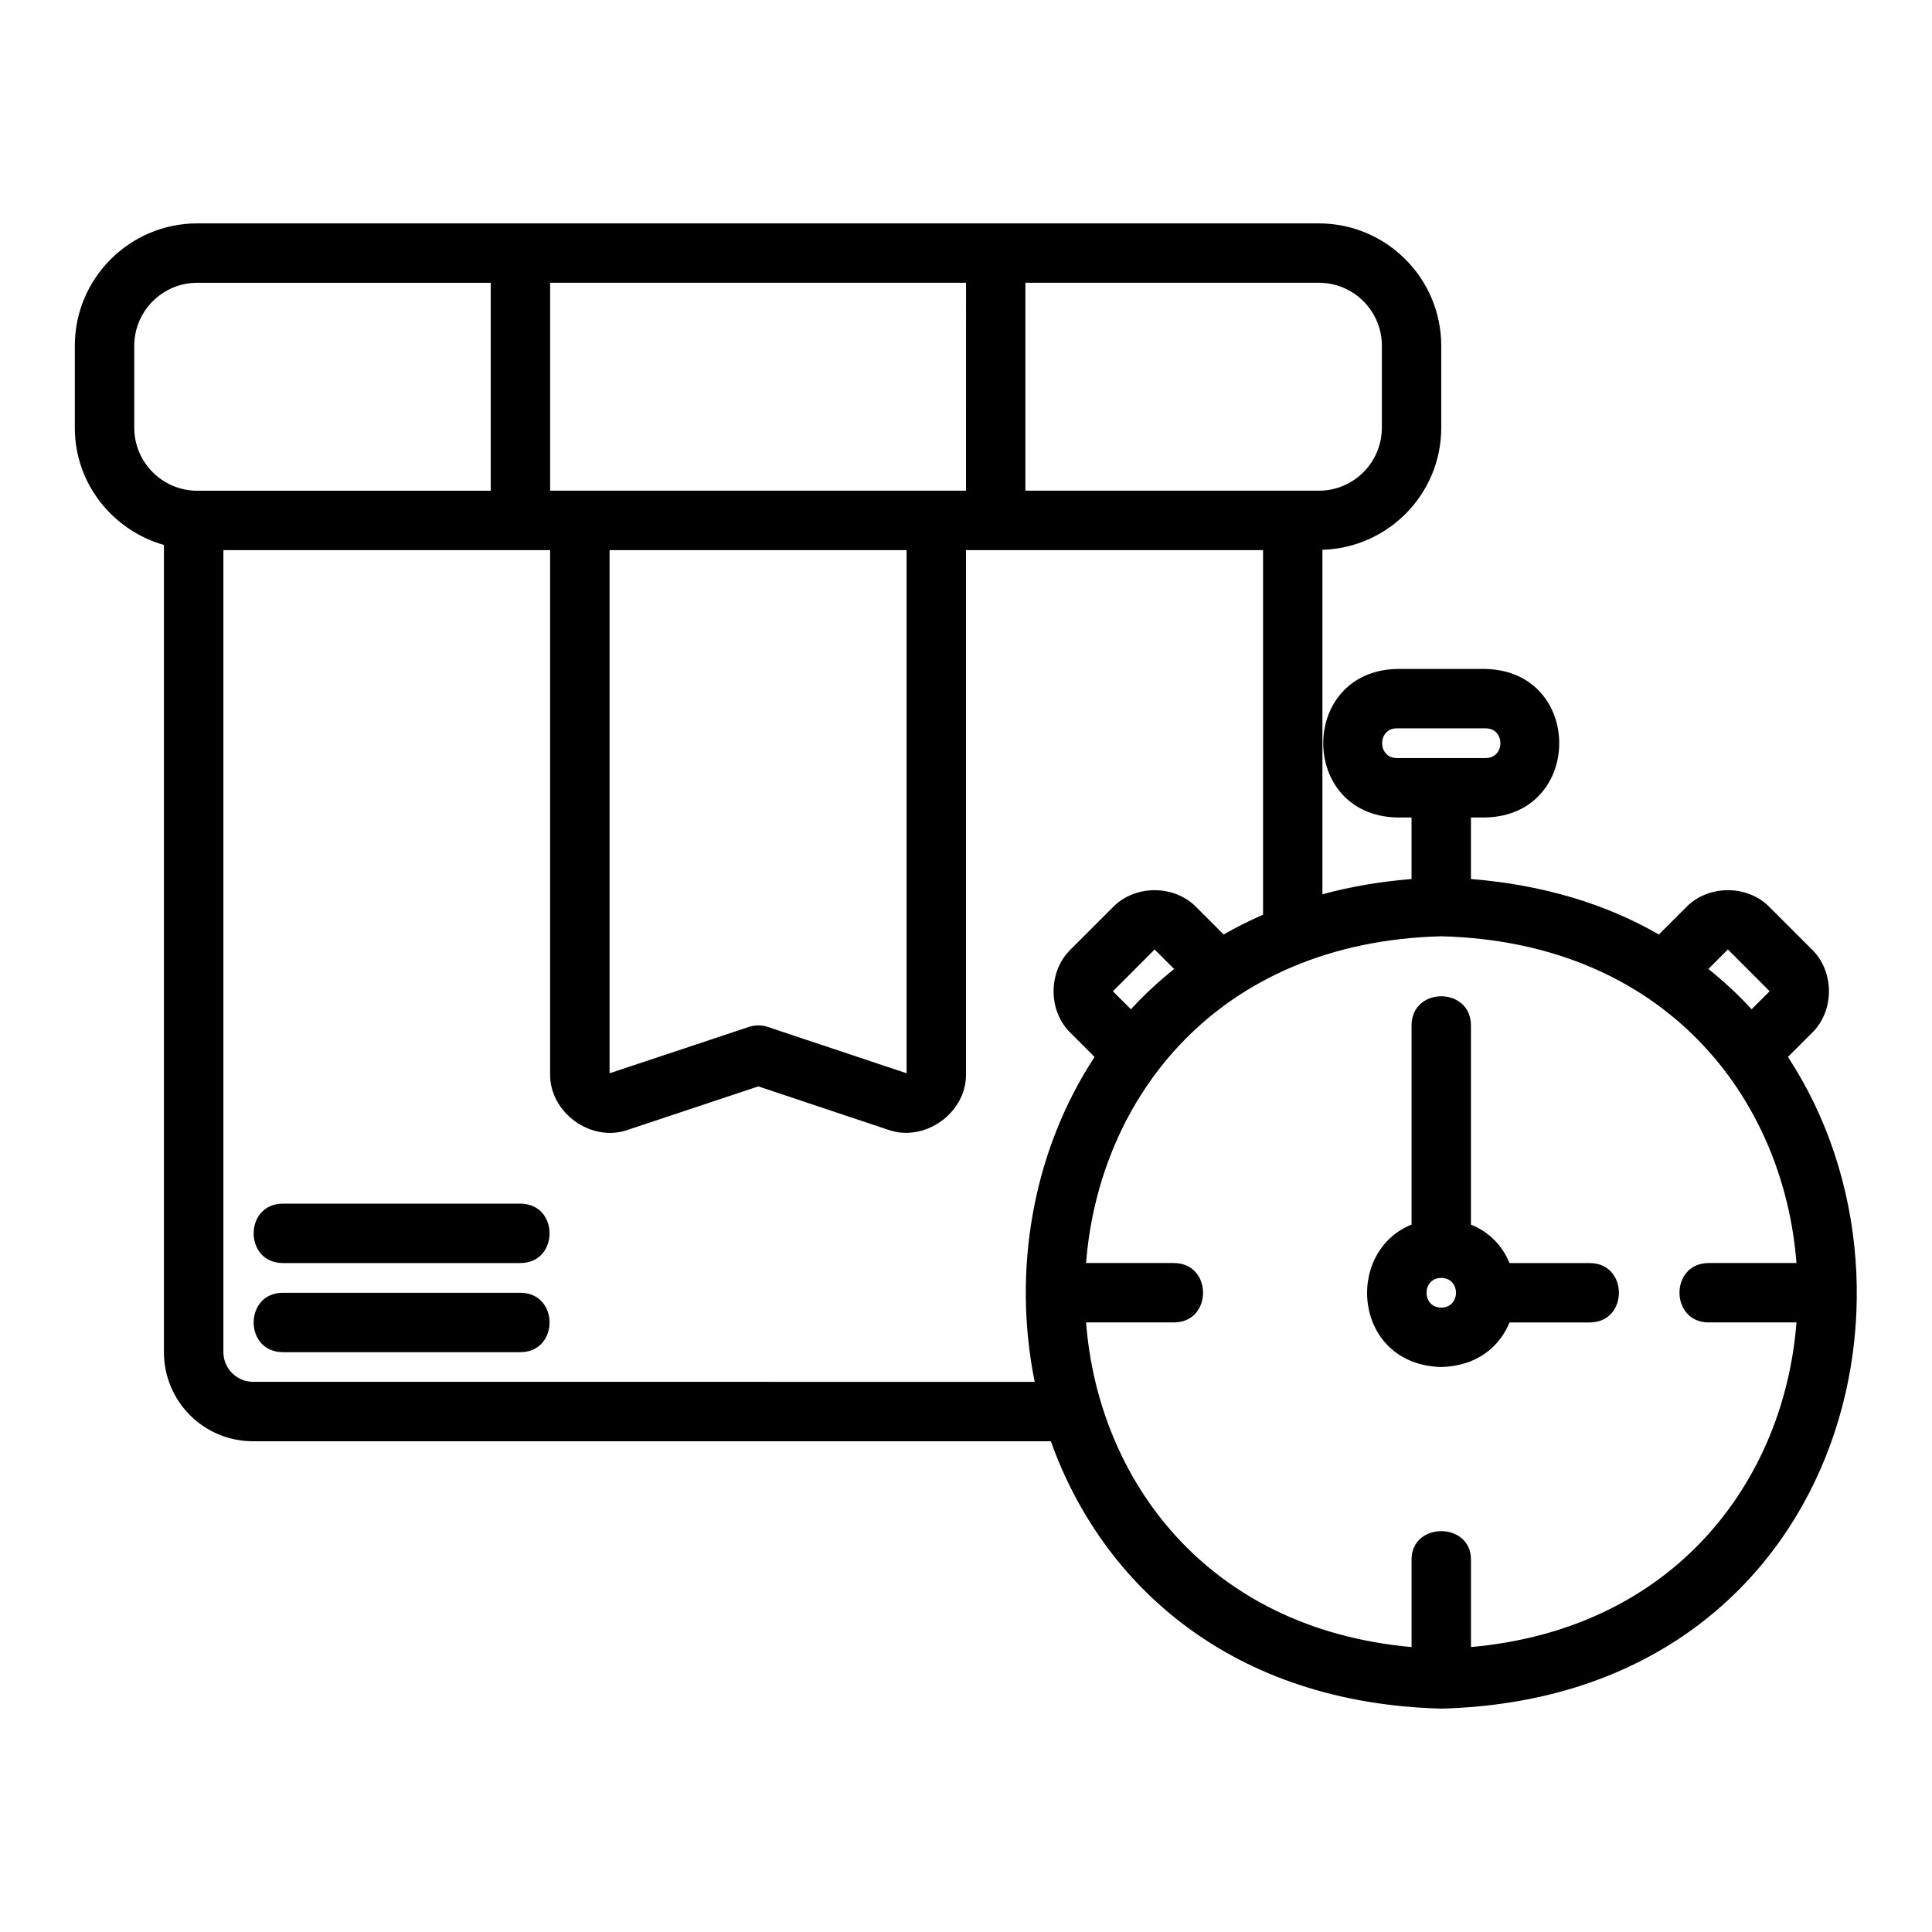 <?xml version="1.0" encoding="UTF-8"?>
<!-- Uploaded to: SVG Repo, www.svgrepo.com, Generator: SVG Repo Mixer Tools -->
<svg fill="#000000" width="800px" height="800px" version="1.1" viewBox="144 144 512 512" xmlns="http://www.w3.org/2000/svg">
 <path d="m281.92 502.34h-62.977c-10.297-0.043-10.293-15.703 0-15.742h62.977c10.297 0.039 10.293 15.699 0 15.742zm0-39.359h-62.977c-10.293 0.039-10.297 15.699 0 15.742h62.977c10.293-0.039 10.297-15.699 0-15.742zm283.39 31.484h-21.27c-2.641 6.449-8.637 11.566-18.094 11.809-23.266-0.602-25.855-30.488-7.871-37.746v-52.781c0.043-10.301 15.703-10.293 15.742 0v52.785c5.012 2.023 8.41 5.773 10.219 10.191h21.273c10.289 0.039 10.301 15.703 0 15.742zm-39.363-11.805c-5.203 0.027-5.203 7.844 0 7.871 5.203-0.031 5.203-7.844 0-7.871zm0.004 114.14c-55.312-1.438-89.785-32.484-103.46-70.848l-211.43-0.004c-13.066 0-23.617-10.547-23.617-23.617v-213.91c-13.582-3.871-23.617-16.258-23.617-31.062v-21.727c0-17.879 14.551-32.43 32.434-32.43h297.25c17.883 0 32.434 14.551 32.434 32.434v21.727c0 17.559-14.055 31.824-31.488 32.34v91.293c7.356-2 15.227-3.367 23.617-4.043v-16.312h-3.938c-25.957-0.68-25.941-38.688 0-39.359h23.617c25.957 0.68 25.941 38.688 0 39.359h-3.934v16.309c19.309 1.551 35.965 6.723 49.801 14.703l7.164-7.16c5.848-6.109 16.406-6.109 22.262 0l11.062 11.062c6.102 5.856 6.117 16.406 0 22.262l-6.285 6.285c42.031 64.027 11.465 170.03-91.875 172.7zm-11.809-251.91h23.617c5.144-0.031 5.144-7.844 0-7.871h-23.617c-5.148 0.027-5.144 7.84 0 7.871zm82.602 55.895c4.109 3.324 7.981 6.856 11.445 10.684l4.781-4.781-11.055-11.07zm-181-181.85v55.105h77.773c9.203 0 16.691-7.488 16.691-16.691v-21.727c0-9.199-7.488-16.688-16.691-16.688zm-125.95 0v55.105h110.21l0.004-55.105zm15.746 209.5 36.926-12.293c1.621-0.539 3.375-0.539 4.996 0l36.797 12.285v-138.64h-78.719zm-109.27-154.39h77.777v-55.105h-77.777c-9.199 0-16.688 7.488-16.688 16.691v21.727c0 9.199 7.488 16.688 16.688 16.688zm221.94 236.16c-5.953-29.336-0.656-60.926 15.867-86.102l-6.285-6.285c-6.117-5.856-6.102-16.406 0-22.262l11.062-11.062c5.856-6.109 16.418-6.109 22.262 0l7.164 7.156c3.316-1.914 6.809-3.652 10.441-5.242v-96.621h-78.719v138.64c0.281 10.422-10.938 18.477-20.727 14.938l-34.312-11.461-34.453 11.477c-9.777 3.555-21-4.531-20.719-14.945v-138.65h-86.59v212.54c0 4.328 3.543 7.871 7.871 7.871zm25.504-98.73c3.465-3.832 7.336-7.359 11.445-10.684l-5.172-5.164-11.055 11.07zm176.37 82.984h-23.281c-10.285-0.039-10.301-15.703 0-15.742h23.281c-3.363-43.656-34.723-85.059-94.129-86.594-59.414 1.543-90.77 42.941-94.129 86.594h23.277c10.285 0.039 10.301 15.703 0 15.742h-23.281c3.211 41.668 31.996 81.172 86.258 86.031v-23.055c-0.152-10.219 15.898-10.215 15.742 0v23.051c54.27-4.863 83.055-44.363 86.262-86.027z"/>
</svg>